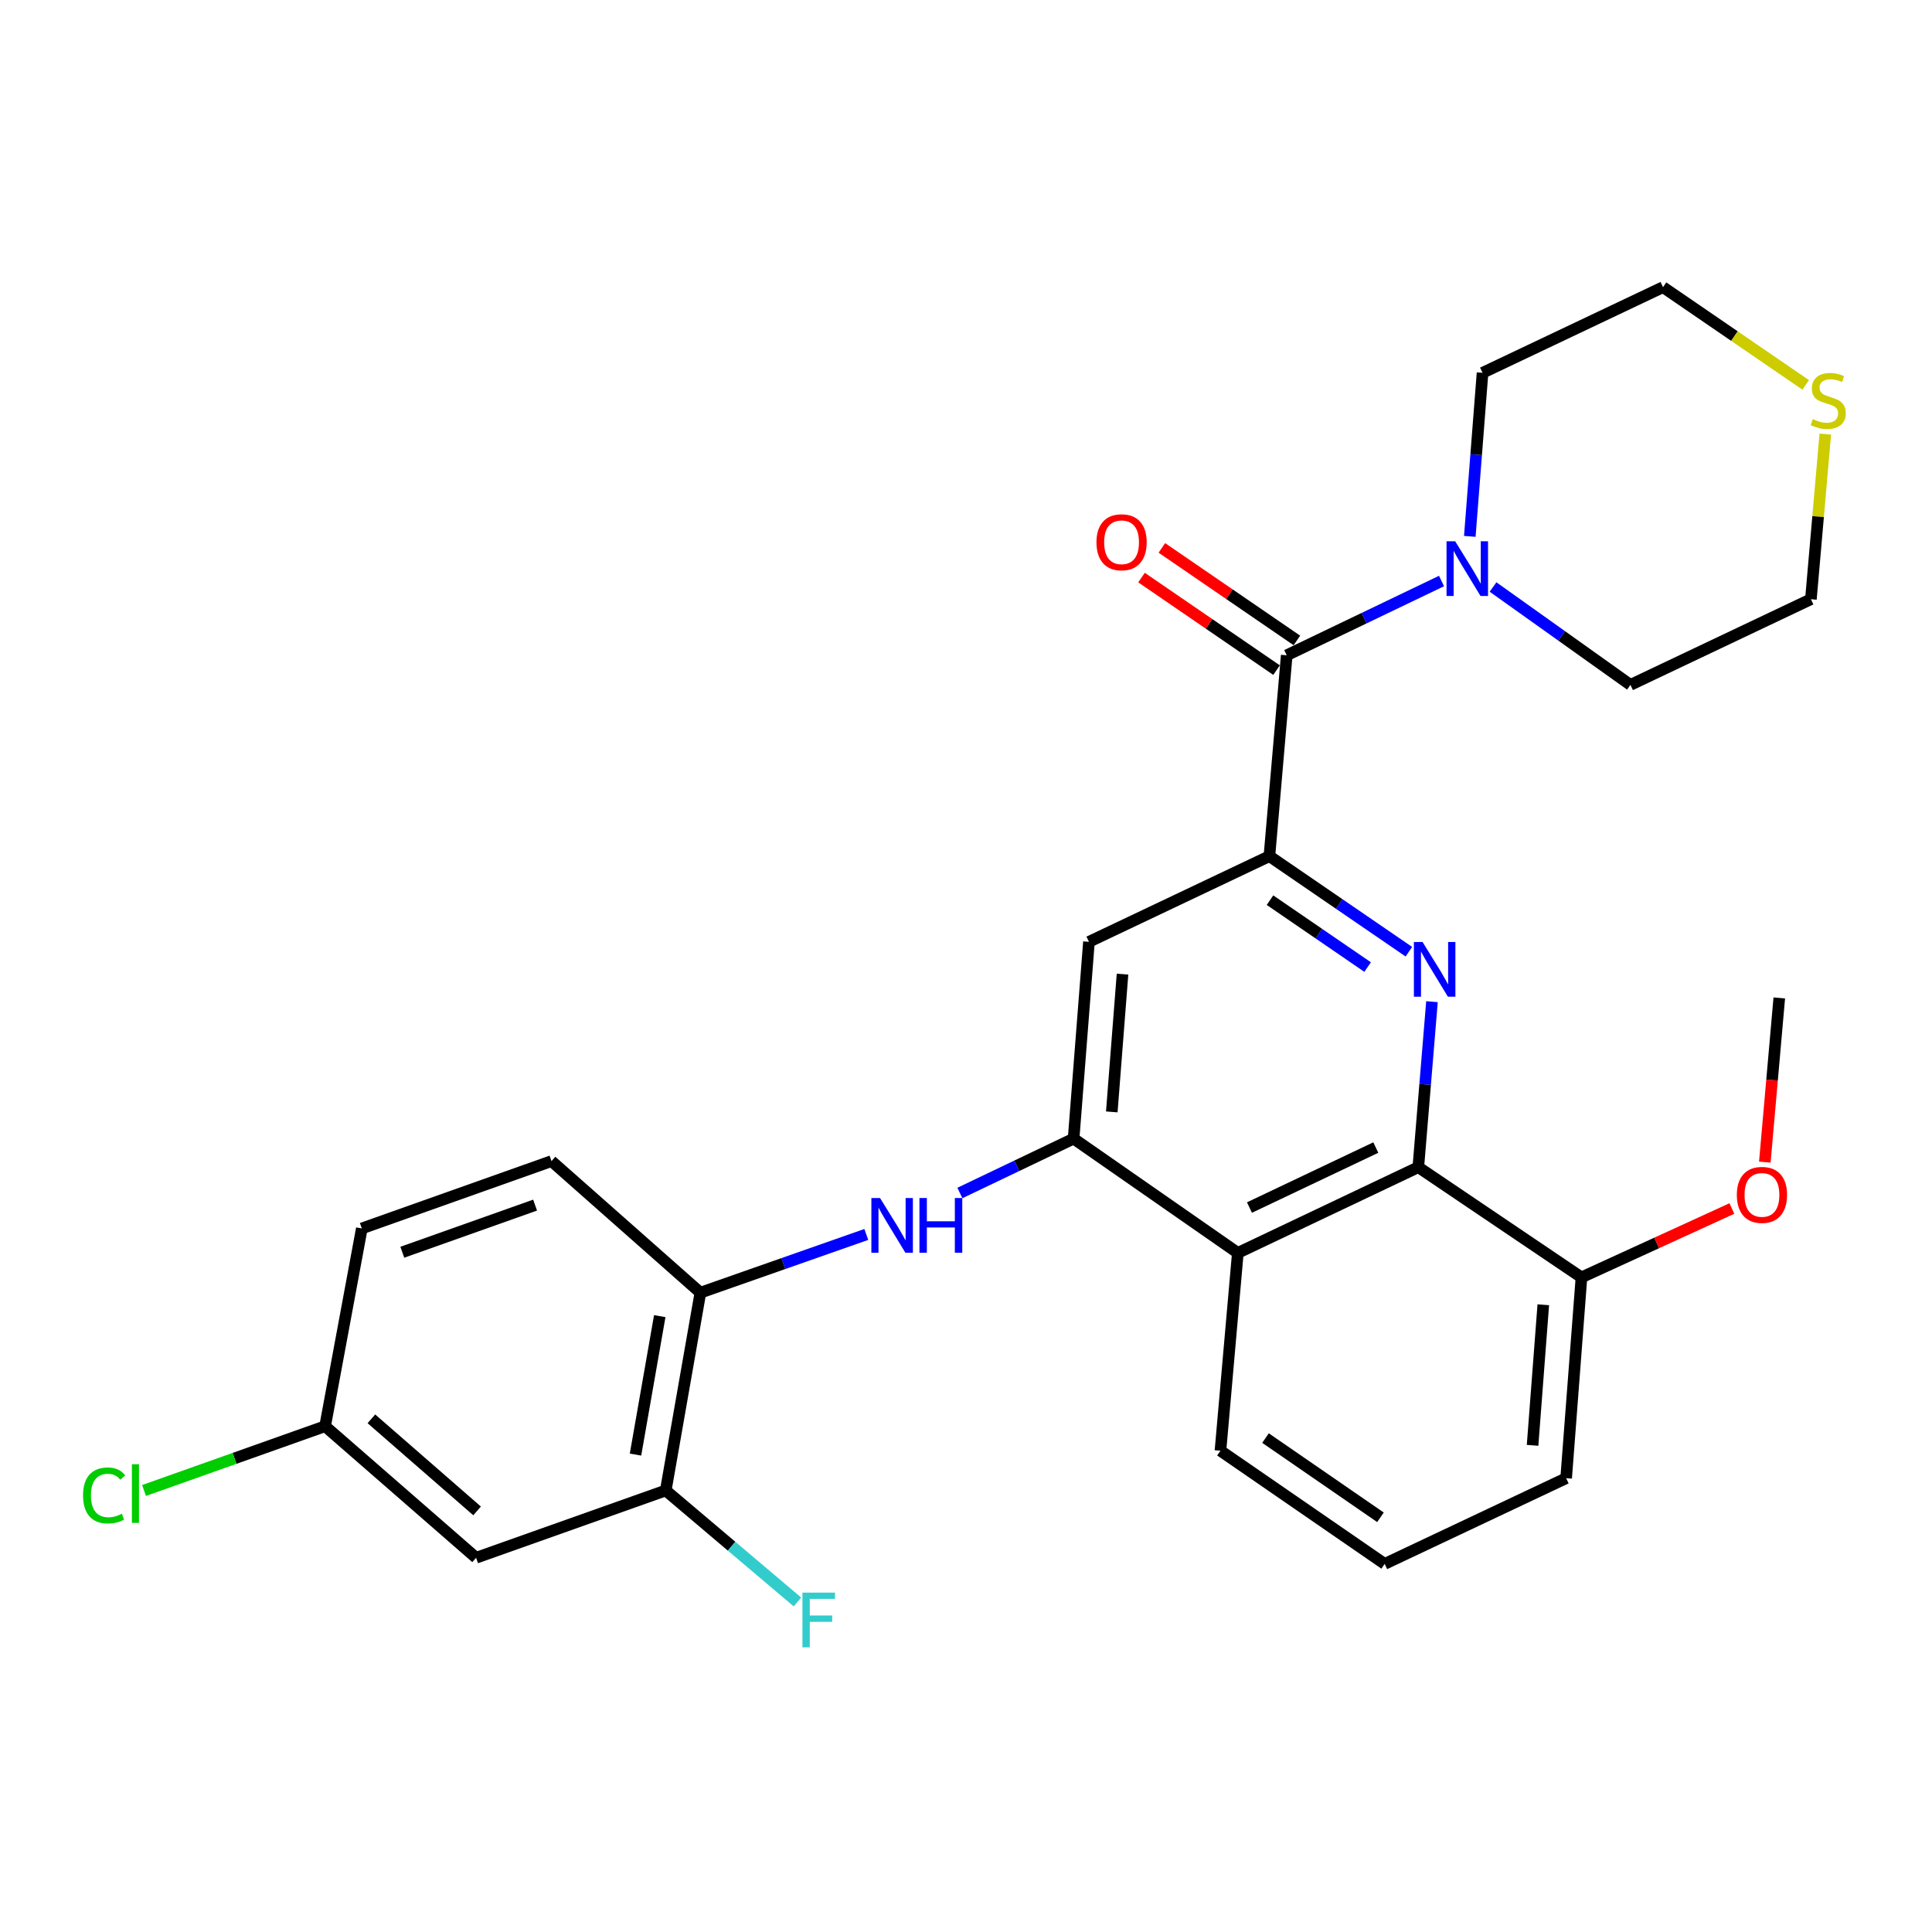 <?xml version='1.0' encoding='iso-8859-1'?>
<svg version='1.1' baseProfile='full'
              xmlns='http://www.w3.org/2000/svg'
                      xmlns:rdkit='http://www.rdkit.org/xml'
                      xmlns:xlink='http://www.w3.org/1999/xlink'
                  xml:space='preserve'
width='1000px' height='1000px' viewBox='0 0 1000 1000'>
<!-- END OF HEADER -->
<rect style='opacity:1.0;fill:#FFFFFF;stroke:none' width='1000' height='1000' x='0' y='0'> </rect>
<path class='bond-0' d='M 729.237,492.604 L 693.141,467.875' style='fill:none;fill-rule:evenodd;stroke:#0000FF;stroke-width:6px;stroke-linecap:butt;stroke-linejoin:miter;stroke-opacity:1' />
<path class='bond-0' d='M 693.141,467.875 L 657.044,443.145' style='fill:none;fill-rule:evenodd;stroke:#000000;stroke-width:6px;stroke-linecap:butt;stroke-linejoin:miter;stroke-opacity:1' />
<path class='bond-0' d='M 707.882,500.549 L 682.615,483.239' style='fill:none;fill-rule:evenodd;stroke:#0000FF;stroke-width:6px;stroke-linecap:butt;stroke-linejoin:miter;stroke-opacity:1' />
<path class='bond-0' d='M 682.615,483.239 L 657.348,465.928' style='fill:none;fill-rule:evenodd;stroke:#000000;stroke-width:6px;stroke-linecap:butt;stroke-linejoin:miter;stroke-opacity:1' />
<path class='bond-3' d='M 741.188,518.466 L 737.652,561.302' style='fill:none;fill-rule:evenodd;stroke:#0000FF;stroke-width:6px;stroke-linecap:butt;stroke-linejoin:miter;stroke-opacity:1' />
<path class='bond-3' d='M 737.652,561.302 L 734.116,604.137' style='fill:none;fill-rule:evenodd;stroke:#000000;stroke-width:6px;stroke-linecap:butt;stroke-linejoin:miter;stroke-opacity:1' />
<path class='bond-2' d='M 657.044,443.145 L 666.005,339.173' style='fill:none;fill-rule:evenodd;stroke:#000000;stroke-width:6px;stroke-linecap:butt;stroke-linejoin:miter;stroke-opacity:1' />
<path class='bond-5' d='M 657.044,443.145 L 563.636,487.491' style='fill:none;fill-rule:evenodd;stroke:#000000;stroke-width:6px;stroke-linecap:butt;stroke-linejoin:miter;stroke-opacity:1' />
<path class='bond-1' d='M 555.7,589.352 L 640.697,648.503' style='fill:none;fill-rule:evenodd;stroke:#000000;stroke-width:6px;stroke-linecap:butt;stroke-linejoin:miter;stroke-opacity:1' />
<path class='bond-6' d='M 555.7,589.352 L 526.266,603.422' style='fill:none;fill-rule:evenodd;stroke:#000000;stroke-width:6px;stroke-linecap:butt;stroke-linejoin:miter;stroke-opacity:1' />
<path class='bond-6' d='M 526.266,603.422 L 496.831,617.493' style='fill:none;fill-rule:evenodd;stroke:#0000FF;stroke-width:6px;stroke-linecap:butt;stroke-linejoin:miter;stroke-opacity:1' />
<path class='bond-28' d='M 555.7,589.352 L 563.636,487.491' style='fill:none;fill-rule:evenodd;stroke:#000000;stroke-width:6px;stroke-linecap:butt;stroke-linejoin:miter;stroke-opacity:1' />
<path class='bond-28' d='M 575.458,575.519 L 581.013,504.216' style='fill:none;fill-rule:evenodd;stroke:#000000;stroke-width:6px;stroke-linecap:butt;stroke-linejoin:miter;stroke-opacity:1' />
<path class='bond-7' d='M 666.005,339.173 L 706.069,319.951' style='fill:none;fill-rule:evenodd;stroke:#000000;stroke-width:6px;stroke-linecap:butt;stroke-linejoin:miter;stroke-opacity:1' />
<path class='bond-7' d='M 706.069,319.951 L 746.133,300.728' style='fill:none;fill-rule:evenodd;stroke:#0000FF;stroke-width:6px;stroke-linecap:butt;stroke-linejoin:miter;stroke-opacity:1' />
<path class='bond-11' d='M 671.268,331.492 L 636.322,307.543' style='fill:none;fill-rule:evenodd;stroke:#000000;stroke-width:6px;stroke-linecap:butt;stroke-linejoin:miter;stroke-opacity:1' />
<path class='bond-11' d='M 636.322,307.543 L 601.376,283.595' style='fill:none;fill-rule:evenodd;stroke:#FF0000;stroke-width:6px;stroke-linecap:butt;stroke-linejoin:miter;stroke-opacity:1' />
<path class='bond-11' d='M 660.741,346.855 L 625.794,322.906' style='fill:none;fill-rule:evenodd;stroke:#000000;stroke-width:6px;stroke-linecap:butt;stroke-linejoin:miter;stroke-opacity:1' />
<path class='bond-11' d='M 625.794,322.906 L 590.848,298.957' style='fill:none;fill-rule:evenodd;stroke:#FF0000;stroke-width:6px;stroke-linecap:butt;stroke-linejoin:miter;stroke-opacity:1' />
<path class='bond-4' d='M 734.116,604.137 L 640.697,648.503' style='fill:none;fill-rule:evenodd;stroke:#000000;stroke-width:6px;stroke-linecap:butt;stroke-linejoin:miter;stroke-opacity:1' />
<path class='bond-4' d='M 712.113,593.969 L 646.72,625.025' style='fill:none;fill-rule:evenodd;stroke:#000000;stroke-width:6px;stroke-linecap:butt;stroke-linejoin:miter;stroke-opacity:1' />
<path class='bond-12' d='M 734.116,604.137 L 818.564,661.167' style='fill:none;fill-rule:evenodd;stroke:#000000;stroke-width:6px;stroke-linecap:butt;stroke-linejoin:miter;stroke-opacity:1' />
<path class='bond-19' d='M 640.697,648.503 L 631.706,750.892' style='fill:none;fill-rule:evenodd;stroke:#000000;stroke-width:6px;stroke-linecap:butt;stroke-linejoin:miter;stroke-opacity:1' />
<path class='bond-8' d='M 448.395,638.949 L 405.458,654.021' style='fill:none;fill-rule:evenodd;stroke:#0000FF;stroke-width:6px;stroke-linecap:butt;stroke-linejoin:miter;stroke-opacity:1' />
<path class='bond-8' d='M 405.458,654.021 L 362.521,669.092' style='fill:none;fill-rule:evenodd;stroke:#000000;stroke-width:6px;stroke-linecap:butt;stroke-linejoin:miter;stroke-opacity:1' />
<path class='bond-21' d='M 760.765,277.63 L 764.062,235.304' style='fill:none;fill-rule:evenodd;stroke:#0000FF;stroke-width:6px;stroke-linecap:butt;stroke-linejoin:miter;stroke-opacity:1' />
<path class='bond-21' d='M 764.062,235.304 L 767.359,192.977' style='fill:none;fill-rule:evenodd;stroke:#000000;stroke-width:6px;stroke-linecap:butt;stroke-linejoin:miter;stroke-opacity:1' />
<path class='bond-22' d='M 772.797,303.83 L 808.355,329.163' style='fill:none;fill-rule:evenodd;stroke:#0000FF;stroke-width:6px;stroke-linecap:butt;stroke-linejoin:miter;stroke-opacity:1' />
<path class='bond-22' d='M 808.355,329.163 L 843.913,354.497' style='fill:none;fill-rule:evenodd;stroke:#000000;stroke-width:6px;stroke-linecap:butt;stroke-linejoin:miter;stroke-opacity:1' />
<path class='bond-9' d='M 362.521,669.092 L 344.59,771.461' style='fill:none;fill-rule:evenodd;stroke:#000000;stroke-width:6px;stroke-linecap:butt;stroke-linejoin:miter;stroke-opacity:1' />
<path class='bond-9' d='M 341.487,681.234 L 328.936,752.892' style='fill:none;fill-rule:evenodd;stroke:#000000;stroke-width:6px;stroke-linecap:butt;stroke-linejoin:miter;stroke-opacity:1' />
<path class='bond-14' d='M 362.521,669.092 L 285.46,600.981' style='fill:none;fill-rule:evenodd;stroke:#000000;stroke-width:6px;stroke-linecap:butt;stroke-linejoin:miter;stroke-opacity:1' />
<path class='bond-10' d='M 344.59,771.461 L 246.423,806.297' style='fill:none;fill-rule:evenodd;stroke:#000000;stroke-width:6px;stroke-linecap:butt;stroke-linejoin:miter;stroke-opacity:1' />
<path class='bond-16' d='M 344.59,771.461 L 378.669,800.316' style='fill:none;fill-rule:evenodd;stroke:#000000;stroke-width:6px;stroke-linecap:butt;stroke-linejoin:miter;stroke-opacity:1' />
<path class='bond-16' d='M 378.669,800.316 L 412.748,829.17' style='fill:none;fill-rule:evenodd;stroke:#33CCCC;stroke-width:6px;stroke-linecap:butt;stroke-linejoin:miter;stroke-opacity:1' />
<path class='bond-31' d='M 246.423,806.297 L 168.276,738.207' style='fill:none;fill-rule:evenodd;stroke:#000000;stroke-width:6px;stroke-linecap:butt;stroke-linejoin:miter;stroke-opacity:1' />
<path class='bond-31' d='M 246.935,782.042 L 192.232,734.379' style='fill:none;fill-rule:evenodd;stroke:#000000;stroke-width:6px;stroke-linecap:butt;stroke-linejoin:miter;stroke-opacity:1' />
<path class='bond-20' d='M 818.564,661.167 L 857.489,643.345' style='fill:none;fill-rule:evenodd;stroke:#000000;stroke-width:6px;stroke-linecap:butt;stroke-linejoin:miter;stroke-opacity:1' />
<path class='bond-20' d='M 857.489,643.345 L 896.414,625.523' style='fill:none;fill-rule:evenodd;stroke:#FF0000;stroke-width:6px;stroke-linecap:butt;stroke-linejoin:miter;stroke-opacity:1' />
<path class='bond-26' d='M 818.564,661.167 L 810.638,765.108' style='fill:none;fill-rule:evenodd;stroke:#000000;stroke-width:6px;stroke-linecap:butt;stroke-linejoin:miter;stroke-opacity:1' />
<path class='bond-26' d='M 798.805,675.342 L 793.257,748.101' style='fill:none;fill-rule:evenodd;stroke:#000000;stroke-width:6px;stroke-linecap:butt;stroke-linejoin:miter;stroke-opacity:1' />
<path class='bond-13' d='M 944.769,224.677 L 941.045,267.414' style='fill:none;fill-rule:evenodd;stroke:#CCCC00;stroke-width:6px;stroke-linecap:butt;stroke-linejoin:miter;stroke-opacity:1' />
<path class='bond-13' d='M 941.045,267.414 L 937.321,310.151' style='fill:none;fill-rule:evenodd;stroke:#000000;stroke-width:6px;stroke-linecap:butt;stroke-linejoin:miter;stroke-opacity:1' />
<path class='bond-30' d='M 934.62,199.219 L 897.699,173.925' style='fill:none;fill-rule:evenodd;stroke:#CCCC00;stroke-width:6px;stroke-linecap:butt;stroke-linejoin:miter;stroke-opacity:1' />
<path class='bond-30' d='M 897.699,173.925 L 860.777,148.632' style='fill:none;fill-rule:evenodd;stroke:#000000;stroke-width:6px;stroke-linecap:butt;stroke-linejoin:miter;stroke-opacity:1' />
<path class='bond-17' d='M 285.46,600.981 L 187.282,635.839' style='fill:none;fill-rule:evenodd;stroke:#000000;stroke-width:6px;stroke-linecap:butt;stroke-linejoin:miter;stroke-opacity:1' />
<path class='bond-17' d='M 276.965,623.76 L 208.24,648.16' style='fill:none;fill-rule:evenodd;stroke:#000000;stroke-width:6px;stroke-linecap:butt;stroke-linejoin:miter;stroke-opacity:1' />
<path class='bond-15' d='M 168.276,738.207 L 187.282,635.839' style='fill:none;fill-rule:evenodd;stroke:#000000;stroke-width:6px;stroke-linecap:butt;stroke-linejoin:miter;stroke-opacity:1' />
<path class='bond-18' d='M 168.276,738.207 L 121.414,754.842' style='fill:none;fill-rule:evenodd;stroke:#000000;stroke-width:6px;stroke-linecap:butt;stroke-linejoin:miter;stroke-opacity:1' />
<path class='bond-18' d='M 121.414,754.842 L 74.552,771.476' style='fill:none;fill-rule:evenodd;stroke:#00CC00;stroke-width:6px;stroke-linecap:butt;stroke-linejoin:miter;stroke-opacity:1' />
<path class='bond-29' d='M 631.706,750.892 L 716.702,809.474' style='fill:none;fill-rule:evenodd;stroke:#000000;stroke-width:6px;stroke-linecap:butt;stroke-linejoin:miter;stroke-opacity:1' />
<path class='bond-29' d='M 655.024,744.345 L 714.522,785.352' style='fill:none;fill-rule:evenodd;stroke:#000000;stroke-width:6px;stroke-linecap:butt;stroke-linejoin:miter;stroke-opacity:1' />
<path class='bond-27' d='M 913.468,601.518 L 917.211,559.026' style='fill:none;fill-rule:evenodd;stroke:#FF0000;stroke-width:6px;stroke-linecap:butt;stroke-linejoin:miter;stroke-opacity:1' />
<path class='bond-27' d='M 917.211,559.026 L 920.953,516.533' style='fill:none;fill-rule:evenodd;stroke:#000000;stroke-width:6px;stroke-linecap:butt;stroke-linejoin:miter;stroke-opacity:1' />
<path class='bond-25' d='M 767.359,192.977 L 860.777,148.632' style='fill:none;fill-rule:evenodd;stroke:#000000;stroke-width:6px;stroke-linecap:butt;stroke-linejoin:miter;stroke-opacity:1' />
<path class='bond-24' d='M 843.913,354.497 L 937.321,310.151' style='fill:none;fill-rule:evenodd;stroke:#000000;stroke-width:6px;stroke-linecap:butt;stroke-linejoin:miter;stroke-opacity:1' />
<path class='bond-23' d='M 716.702,809.474 L 810.638,765.108' style='fill:none;fill-rule:evenodd;stroke:#000000;stroke-width:6px;stroke-linecap:butt;stroke-linejoin:miter;stroke-opacity:1' />
<path  class='atom-0' d='M 736.309 487.578
L 745.589 502.578
Q 746.509 504.058, 747.989 506.738
Q 749.469 509.418, 749.549 509.578
L 749.549 487.578
L 753.309 487.578
L 753.309 515.898
L 749.429 515.898
L 739.469 499.498
Q 738.309 497.578, 737.069 495.378
Q 735.869 493.178, 735.509 492.498
L 735.509 515.898
L 731.829 515.898
L 731.829 487.578
L 736.309 487.578
' fill='#0000FF'/>
<path  class='atom-7' d='M 455.505 620.096
L 464.785 635.096
Q 465.705 636.576, 467.185 639.256
Q 468.665 641.936, 468.745 642.096
L 468.745 620.096
L 472.505 620.096
L 472.505 648.416
L 468.625 648.416
L 458.665 632.016
Q 457.505 630.096, 456.265 627.896
Q 455.065 625.696, 454.705 625.016
L 454.705 648.416
L 451.025 648.416
L 451.025 620.096
L 455.505 620.096
' fill='#0000FF'/>
<path  class='atom-7' d='M 475.905 620.096
L 479.745 620.096
L 479.745 632.136
L 494.225 632.136
L 494.225 620.096
L 498.065 620.096
L 498.065 648.416
L 494.225 648.416
L 494.225 635.336
L 479.745 635.336
L 479.745 648.416
L 475.905 648.416
L 475.905 620.096
' fill='#0000FF'/>
<path  class='atom-8' d='M 753.204 280.172
L 762.484 295.172
Q 763.404 296.652, 764.884 299.332
Q 766.364 302.012, 766.444 302.172
L 766.444 280.172
L 770.204 280.172
L 770.204 308.492
L 766.324 308.492
L 756.364 292.092
Q 755.204 290.172, 753.964 287.972
Q 752.764 285.772, 752.404 285.092
L 752.404 308.492
L 748.724 308.492
L 748.724 280.172
L 753.204 280.172
' fill='#0000FF'/>
<path  class='atom-12' d='M 567.522 280.671
Q 567.522 273.871, 570.882 270.071
Q 574.242 266.271, 580.522 266.271
Q 586.802 266.271, 590.162 270.071
Q 593.522 273.871, 593.522 280.671
Q 593.522 287.551, 590.122 291.471
Q 586.722 295.351, 580.522 295.351
Q 574.282 295.351, 570.882 291.471
Q 567.522 287.591, 567.522 280.671
M 580.522 292.151
Q 584.842 292.151, 587.162 289.271
Q 589.522 286.351, 589.522 280.671
Q 589.522 275.111, 587.162 272.311
Q 584.842 269.471, 580.522 269.471
Q 576.202 269.471, 573.842 272.271
Q 571.522 275.071, 571.522 280.671
Q 571.522 286.391, 573.842 289.271
Q 576.202 292.151, 580.522 292.151
' fill='#FF0000'/>
<path  class='atom-14' d='M 938.291 216.934
Q 938.611 217.054, 939.931 217.614
Q 941.251 218.174, 942.691 218.534
Q 944.171 218.854, 945.611 218.854
Q 948.291 218.854, 949.851 217.574
Q 951.411 216.254, 951.411 213.974
Q 951.411 212.414, 950.611 211.454
Q 949.851 210.494, 948.651 209.974
Q 947.451 209.454, 945.451 208.854
Q 942.931 208.094, 941.411 207.374
Q 939.931 206.654, 938.851 205.134
Q 937.811 203.614, 937.811 201.054
Q 937.811 197.494, 940.211 195.294
Q 942.651 193.094, 947.451 193.094
Q 950.731 193.094, 954.451 194.654
L 953.531 197.734
Q 950.131 196.334, 947.571 196.334
Q 944.811 196.334, 943.291 197.494
Q 941.771 198.614, 941.811 200.574
Q 941.811 202.094, 942.571 203.014
Q 943.371 203.934, 944.491 204.454
Q 945.651 204.974, 947.571 205.574
Q 950.131 206.374, 951.651 207.174
Q 953.171 207.974, 954.251 209.614
Q 955.371 211.214, 955.371 213.974
Q 955.371 217.894, 952.731 220.014
Q 950.131 222.094, 945.771 222.094
Q 943.251 222.094, 941.331 221.534
Q 939.451 221.014, 937.211 220.094
L 938.291 216.934
' fill='#CCCC00'/>
<path  class='atom-17' d='M 415.342 824.336
L 432.182 824.336
L 432.182 827.576
L 419.142 827.576
L 419.142 836.176
L 430.742 836.176
L 430.742 839.456
L 419.142 839.456
L 419.142 852.656
L 415.342 852.656
L 415.342 824.336
' fill='#33CCCC'/>
<path  class='atom-19' d='M 42.988 774.034
Q 42.988 766.994, 46.268 763.314
Q 49.588 759.594, 55.868 759.594
Q 61.708 759.594, 64.828 763.714
L 62.188 765.874
Q 59.908 762.874, 55.868 762.874
Q 51.588 762.874, 49.308 765.754
Q 47.068 768.594, 47.068 774.034
Q 47.068 779.634, 49.388 782.514
Q 51.748 785.394, 56.308 785.394
Q 59.428 785.394, 63.068 783.514
L 64.188 786.514
Q 62.708 787.474, 60.468 788.034
Q 58.228 788.594, 55.748 788.594
Q 49.588 788.594, 46.268 784.834
Q 42.988 781.074, 42.988 774.034
' fill='#00CC00'/>
<path  class='atom-19' d='M 68.268 757.874
L 71.948 757.874
L 71.948 788.234
L 68.268 788.234
L 68.268 757.874
' fill='#00CC00'/>
<path  class='atom-21' d='M 898.982 618.474
Q 898.982 611.674, 902.342 607.874
Q 905.702 604.074, 911.982 604.074
Q 918.262 604.074, 921.622 607.874
Q 924.982 611.674, 924.982 618.474
Q 924.982 625.354, 921.582 629.274
Q 918.182 633.154, 911.982 633.154
Q 905.742 633.154, 902.342 629.274
Q 898.982 625.394, 898.982 618.474
M 911.982 629.954
Q 916.302 629.954, 918.622 627.074
Q 920.982 624.154, 920.982 618.474
Q 920.982 612.914, 918.622 610.114
Q 916.302 607.274, 911.982 607.274
Q 907.662 607.274, 905.302 610.074
Q 902.982 612.874, 902.982 618.474
Q 902.982 624.194, 905.302 627.074
Q 907.662 629.954, 911.982 629.954
' fill='#FF0000'/>
</svg>
